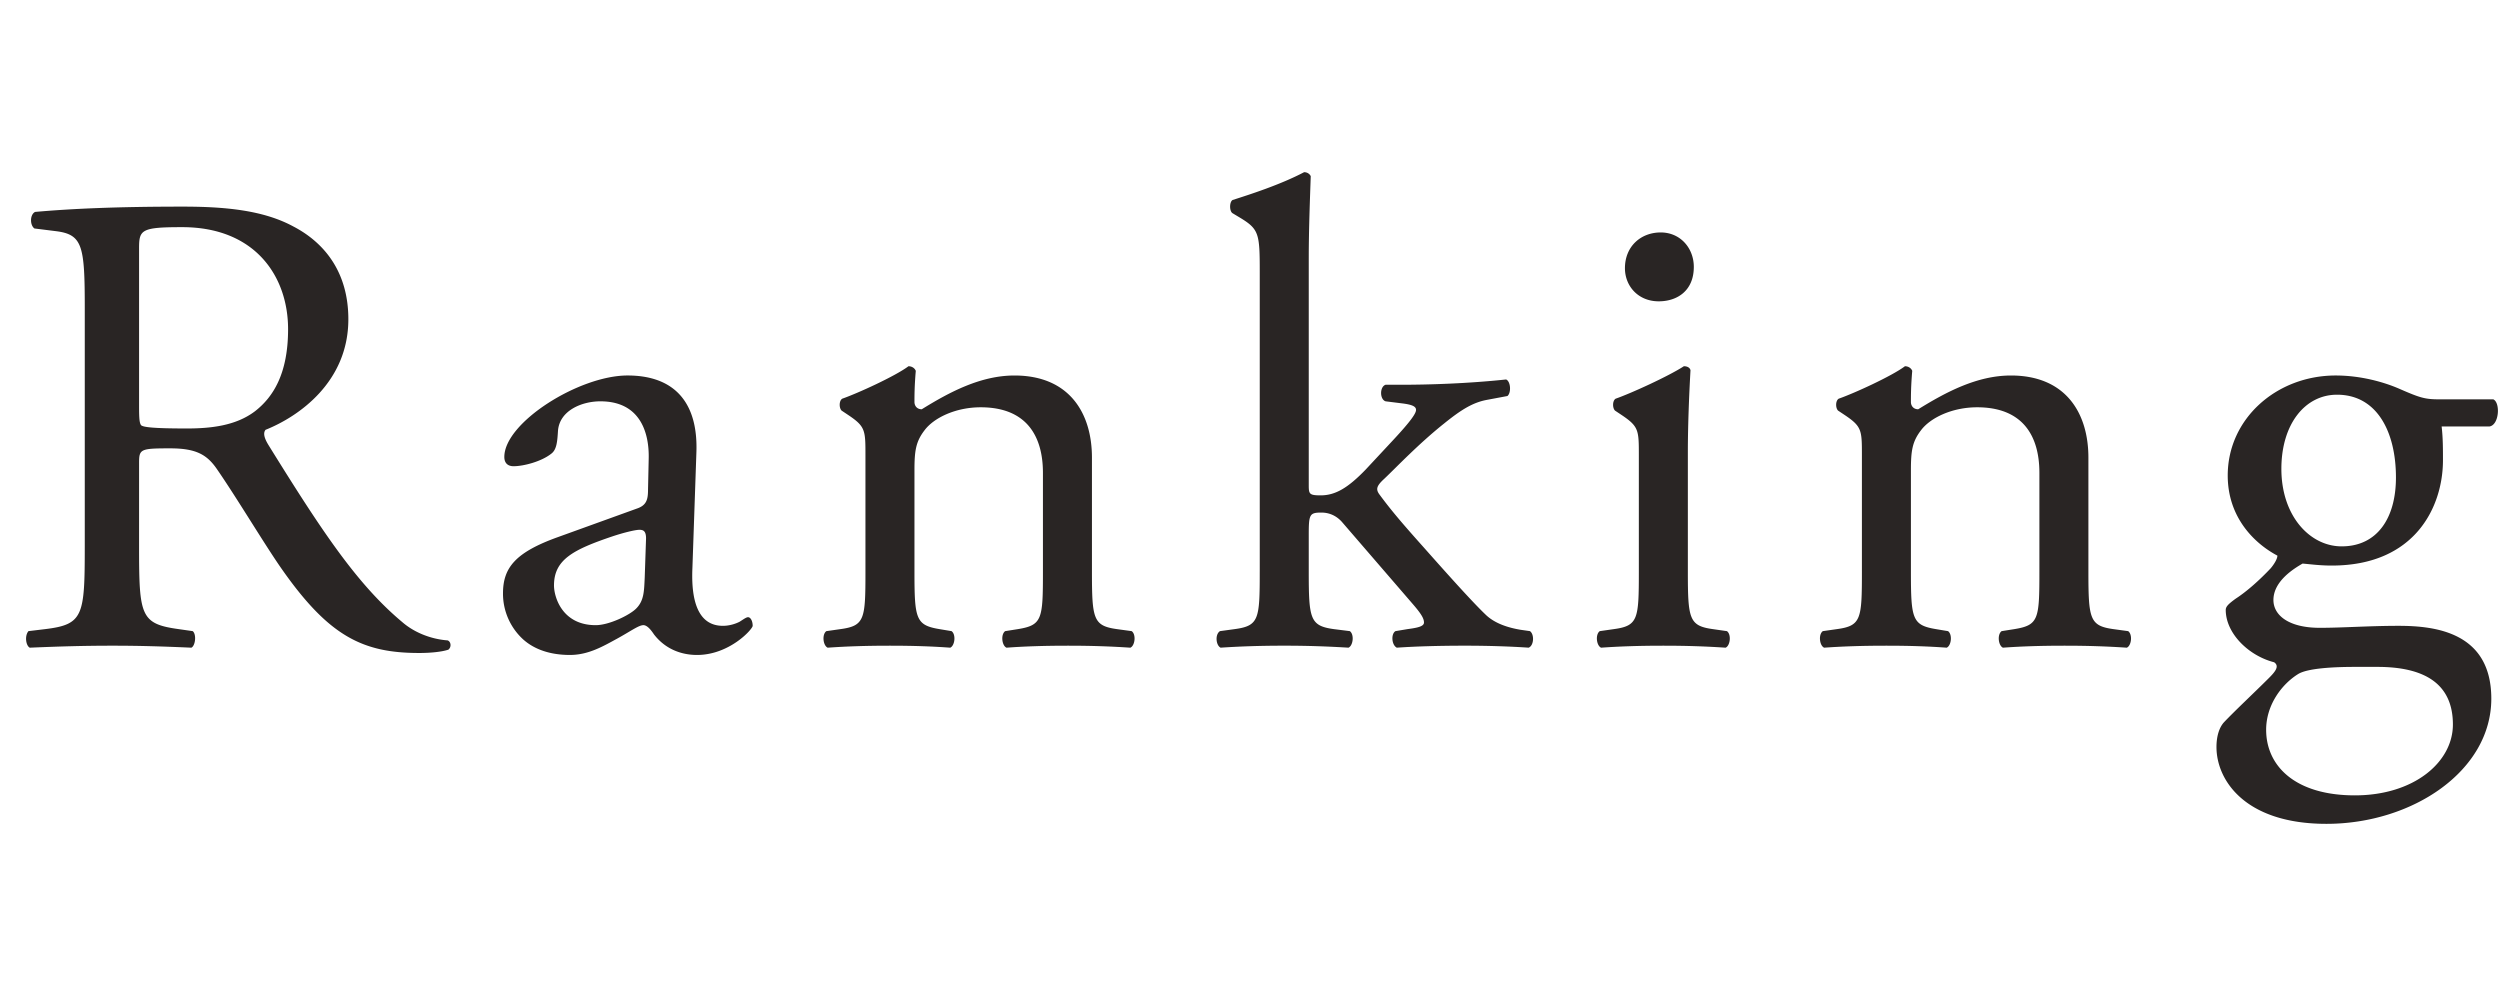 <svg width="151" height="60" fill="none" xmlns="http://www.w3.org/2000/svg"><path d="M5.12 33V18.64c0-3.8-.12-4.48-1.76-4.68l-1.28-.16c-.28-.2-.28-.84.04-1 2.24-.2 5-.32 8.92-.32 2.48 0 4.84.2 6.68 1.2 1.92 1 3.32 2.8 3.32 5.6 0 3.8-3 5.88-5 6.68-.2.24 0 .64.2.96 3.2 5.16 5.32 8.36 8.04 10.64.68.6 1.68 1.04 2.76 1.12.2.08.24.4.04.56-.36.12-1 .2-1.76.2-3.4 0-5.44-1-8.28-5.04-1.04-1.48-2.68-4.24-3.92-6.04-.6-.88-1.24-1.28-2.84-1.28-1.8 0-1.88.04-1.88.88V33c0 4.2.08 4.68 2.4 5l.84.12c.24.2.16.88-.08 1C9.76 39.04 8.4 39 6.8 39c-1.68 0-3.12.04-5 .12-.24-.12-.32-.72-.08-1l1-.12c2.32-.28 2.4-.8 2.4-5ZM8.4 15v9.36c0 .72 0 1.16.12 1.32.12.12.72.2 2.76.2 1.44 0 2.96-.16 4.12-1.04 1.08-.84 2-2.24 2-4.96 0-3.16-1.96-6.16-6.4-6.16-2.48 0-2.6.16-2.6 1.28Zm25.301 17.44 4.76-1.72c.6-.2.68-.56.68-1.16l.04-1.84c.04-1.48-.44-3.48-2.92-3.48-1.12 0-2.48.56-2.56 1.8-.04.64-.08 1.12-.4 1.36-.6.48-1.68.76-2.28.76-.36 0-.56-.2-.56-.56 0-2.08 4.52-4.92 7.44-4.92 2.88 0 4.28 1.68 4.16 4.68l-.24 6.96c-.08 1.84.28 3.48 1.84 3.48.4 0 .76-.12 1-.24.2-.12.4-.28.52-.28.16 0 .28.24.28.52 0 .2-1.4 1.76-3.36 1.76-.96 0-1.92-.36-2.6-1.24-.16-.24-.4-.56-.64-.56-.28 0-.76.36-1.56.8-.88.48-1.76 1-2.88 1-1.16 0-2.12-.32-2.8-.92a3.742 3.742 0 0 1-1.24-2.8c0-1.56.76-2.48 3.32-3.4Zm-.24 2.92c0 .68.48 2.4 2.52 2.4.8 0 2.04-.6 2.44-1 .48-.48.48-1.04.52-1.88l.08-2.36c0-.44-.16-.52-.4-.52-.24 0-.92.16-1.64.4-2.36.8-3.52 1.4-3.52 2.96Zm18.812-.84v-7c0-1.56 0-1.76-1.08-2.48l-.36-.24c-.16-.16-.16-.6.04-.72.92-.32 3.2-1.36 4-1.96.16 0 .36.08.44.28-.08.92-.08 1.52-.08 1.88 0 .24.16.44.44.44 1.68-1.04 3.56-2.04 5.6-2.04 3.32 0 4.68 2.28 4.68 4.96v6.88c0 2.88.08 3.28 1.52 3.48l.88.12c.28.2.2.88-.08 1-1.2-.08-2.36-.12-3.76-.12-1.44 0-2.64.04-3.72.12-.28-.12-.36-.8-.08-1l.76-.12c1.48-.24 1.52-.6 1.52-3.48v-5.96c0-2.28-1.04-3.96-3.76-3.96-1.52 0-2.84.64-3.4 1.4-.52.68-.6 1.24-.6 2.4v6.12c0 2.88.08 3.24 1.52 3.48l.72.12c.28.2.2.88-.08 1-1.08-.08-2.24-.12-3.64-.12-1.44 0-2.64.04-3.76.12-.28-.12-.36-.8-.08-1l.84-.12c1.48-.2 1.52-.6 1.52-3.48Zm23.816 0V16.44c0-2.36-.04-2.6-1.24-3.32l-.4-.24c-.2-.12-.2-.68 0-.8 1-.32 2.88-.92 4.32-1.68.16 0 .32.08.4.24-.04 1.2-.12 3.2-.12 4.96v13.72c0 .52.04.6.72.6.88 0 1.64-.44 2.72-1.56l1.64-1.76c1.12-1.2 1.4-1.64 1.4-1.84 0-.2-.2-.32-.88-.4l-.96-.12c-.36-.12-.36-.88 0-1h.92c1.76 0 4.12-.08 6.36-.32.28.12.32.8.08 1l-1.28.24c-.8.16-1.48.56-2.52 1.4-1.56 1.24-2.92 2.68-3.64 3.36-.48.44-.52.64-.28.96.68.92 1.32 1.68 2.68 3.2 1.56 1.76 2.96 3.32 3.76 4.08.56.52 1.36.76 2.08.88l.56.08c.28.2.24.88-.08 1-1.16-.08-2.52-.12-3.8-.12-1.6 0-3 .04-4.16.12-.32-.16-.36-.84-.08-1l.72-.12c.6-.08 1-.16 1-.4 0-.24-.16-.52-.68-1.12l-4.28-4.96c-.36-.4-.8-.56-1.24-.56-.72 0-.76.12-.76 1.36v2.2c0 2.88.08 3.28 1.52 3.48l.96.12c.28.2.2.88-.08 1-1.32-.08-2.48-.12-3.88-.12-1.44 0-2.64.04-3.84.12-.28-.12-.36-.8-.04-1l.88-.12c1.48-.2 1.52-.6 1.52-3.48Zm22.897 0v-7c0-1.56 0-1.76-1.08-2.48l-.36-.24c-.16-.16-.16-.6.04-.72.92-.32 3.2-1.36 4.12-1.96.2 0 .36.08.4.24-.08 1.4-.16 3.32-.16 4.96v7.2c0 2.88.08 3.28 1.52 3.48l.84.12c.28.2.2.88-.08 1-1.2-.08-2.36-.12-3.76-.12-1.44 0-2.64.04-3.76.12-.28-.12-.36-.8-.08-1l.84-.12c1.48-.2 1.52-.6 1.52-3.48Zm1.32-20.48c1.2 0 2 .96 2 2.08 0 1.44-1 2.08-2.12 2.08-1.24 0-2.04-.92-2.04-2 0-1.32.96-2.16 2.16-2.16Zm12.153 20.48v-7c0-1.56 0-1.76-1.08-2.48l-.36-.24c-.16-.16-.16-.6.04-.72.92-.32 3.2-1.36 4-1.96.16 0 .36.08.44.28-.08.92-.08 1.52-.08 1.88 0 .24.16.44.44.44 1.68-1.04 3.56-2.04 5.6-2.04 3.32 0 4.68 2.28 4.68 4.96v6.88c0 2.88.08 3.28 1.52 3.48l.88.12c.28.2.2.88-.08 1-1.2-.08-2.36-.12-3.76-.12-1.44 0-2.64.04-3.72.12-.28-.12-.36-.8-.08-1l.76-.12c1.48-.24 1.52-.6 1.52-3.48v-5.96c0-2.28-1.04-3.96-3.76-3.96-1.52 0-2.84.64-3.4 1.4-.52.68-.6 1.24-.6 2.4v6.12c0 2.88.08 3.24 1.52 3.48l.72.12c.28.2.2.88-.08 1-1.08-.08-2.24-.12-3.64-.12-1.44 0-2.64.04-3.76.12-.28-.12-.36-.8-.08-1l.84-.12c1.48-.2 1.52-.6 1.52-3.48Zm34.896-10.4h3.24c.44.2.36 1.56-.24 1.64h-2.88c.08.68.08 1.36.08 2.04 0 2.76-1.64 6.36-6.72 6.36-.72 0-1.28-.08-1.76-.12-.48.28-1.76 1.04-1.76 2.2 0 .92.92 1.68 2.8 1.68 1.36 0 3-.12 4.76-.12 2.24 0 5.6.4 5.6 4.4 0 4.36-4.76 7.56-9.96 7.56-4.92 0-6.64-2.64-6.64-4.64 0-.64.16-1.16.44-1.48.68-.72 1.8-1.76 2.72-2.68.36-.36.68-.72.32-.96-1.56-.4-2.92-1.76-2.92-3.16 0-.2.16-.36.6-.68.68-.44 1.44-1.12 2.12-1.84.2-.24.4-.56.4-.76-1.36-.72-3-2.28-3-4.84 0-3.44 2.96-6.04 6.52-6.04 1.52 0 2.92.4 3.84.8 1.28.56 1.56.64 2.44.64Zm-3.76 16.16h-1.36c-1.28 0-2.88.08-3.44.44-.96.6-1.92 1.84-1.92 3.36 0 2.16 1.72 3.96 5.36 3.96 3.56 0 5.92-2 5.92-4.28 0-2.44-1.68-3.48-4.56-3.48Zm-2.16-7.28c2.16 0 3.28-1.72 3.28-4.16 0-2.72-1.12-5-3.56-5-1.92 0-3.36 1.76-3.36 4.48 0 2.84 1.72 4.68 3.64 4.68Z" fill="#292524"/></svg>